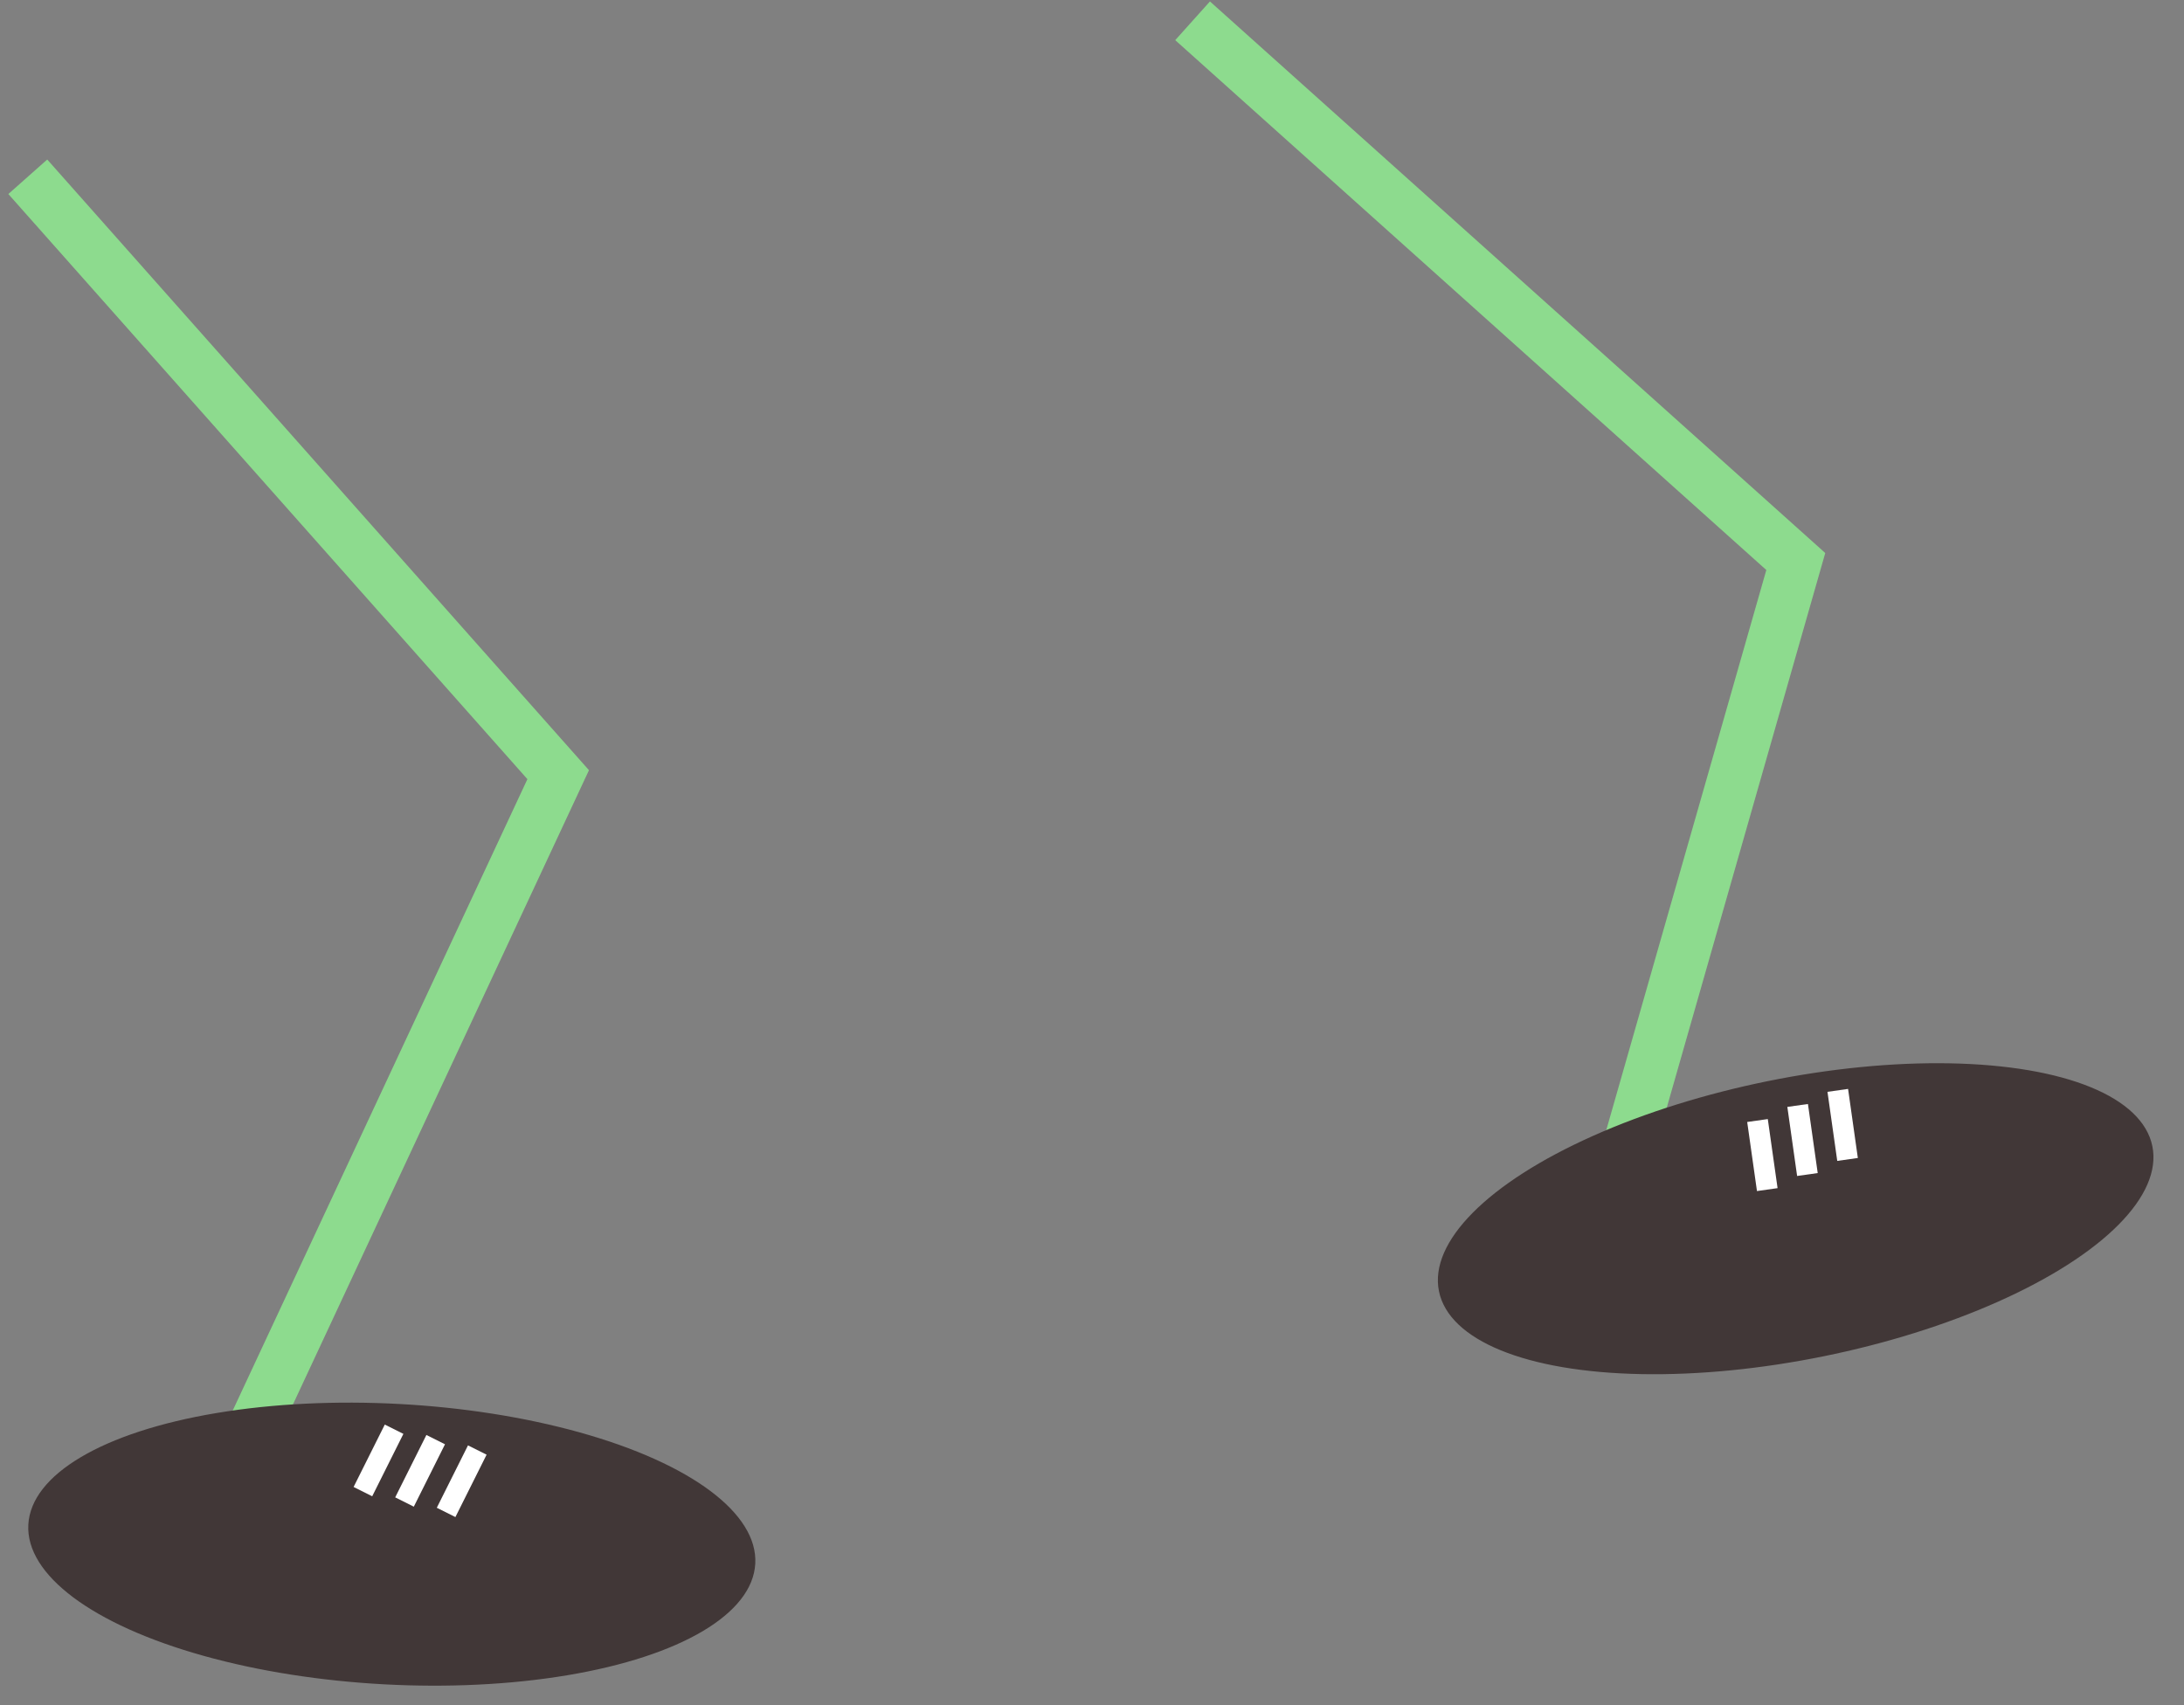 <?xml version="1.0" encoding="UTF-8"?> <svg xmlns="http://www.w3.org/2000/svg" width="210" height="164" viewBox="0 0 210 164" fill="none"><rect x="0" y="0" width="210" height="164" fill="#808080" stroke="none"/> <path d="M2.672 17L53.672 74.5L22.172 142M114.672 2L172.672 54L156.672 110" stroke="#8DDB8E" stroke-width="5"></path> <ellipse cx="37.673" cy="148.5" rx="35" ry="13.5" transform="rotate(3.067 37.673 148.5)" fill="#413737"></ellipse> <ellipse cx="172.66" cy="117.203" rx="35" ry="13.5" transform="rotate(-11.493 172.66 117.203)" fill="#413737"></ellipse> <line x1="37.894" y1="137.447" x2="34.894" y2="143.447" stroke="white" stroke-width="2"></line> <line x1="41.894" y1="138.447" x2="38.894" y2="144.447" stroke="white" stroke-width="2"></line> <line x1="45.894" y1="139.447" x2="42.894" y2="145.447" stroke="white" stroke-width="2"></line> <line x1="168.99" y1="107.76" x2="169.93" y2="114.402" stroke="white" stroke-width="2"></line> <line x1="172.85" y1="106.31" x2="173.79" y2="112.952" stroke="white" stroke-width="2"></line> <line x1="176.709" y1="104.86" x2="177.649" y2="111.502" stroke="white" stroke-width="2"></line> </svg> 